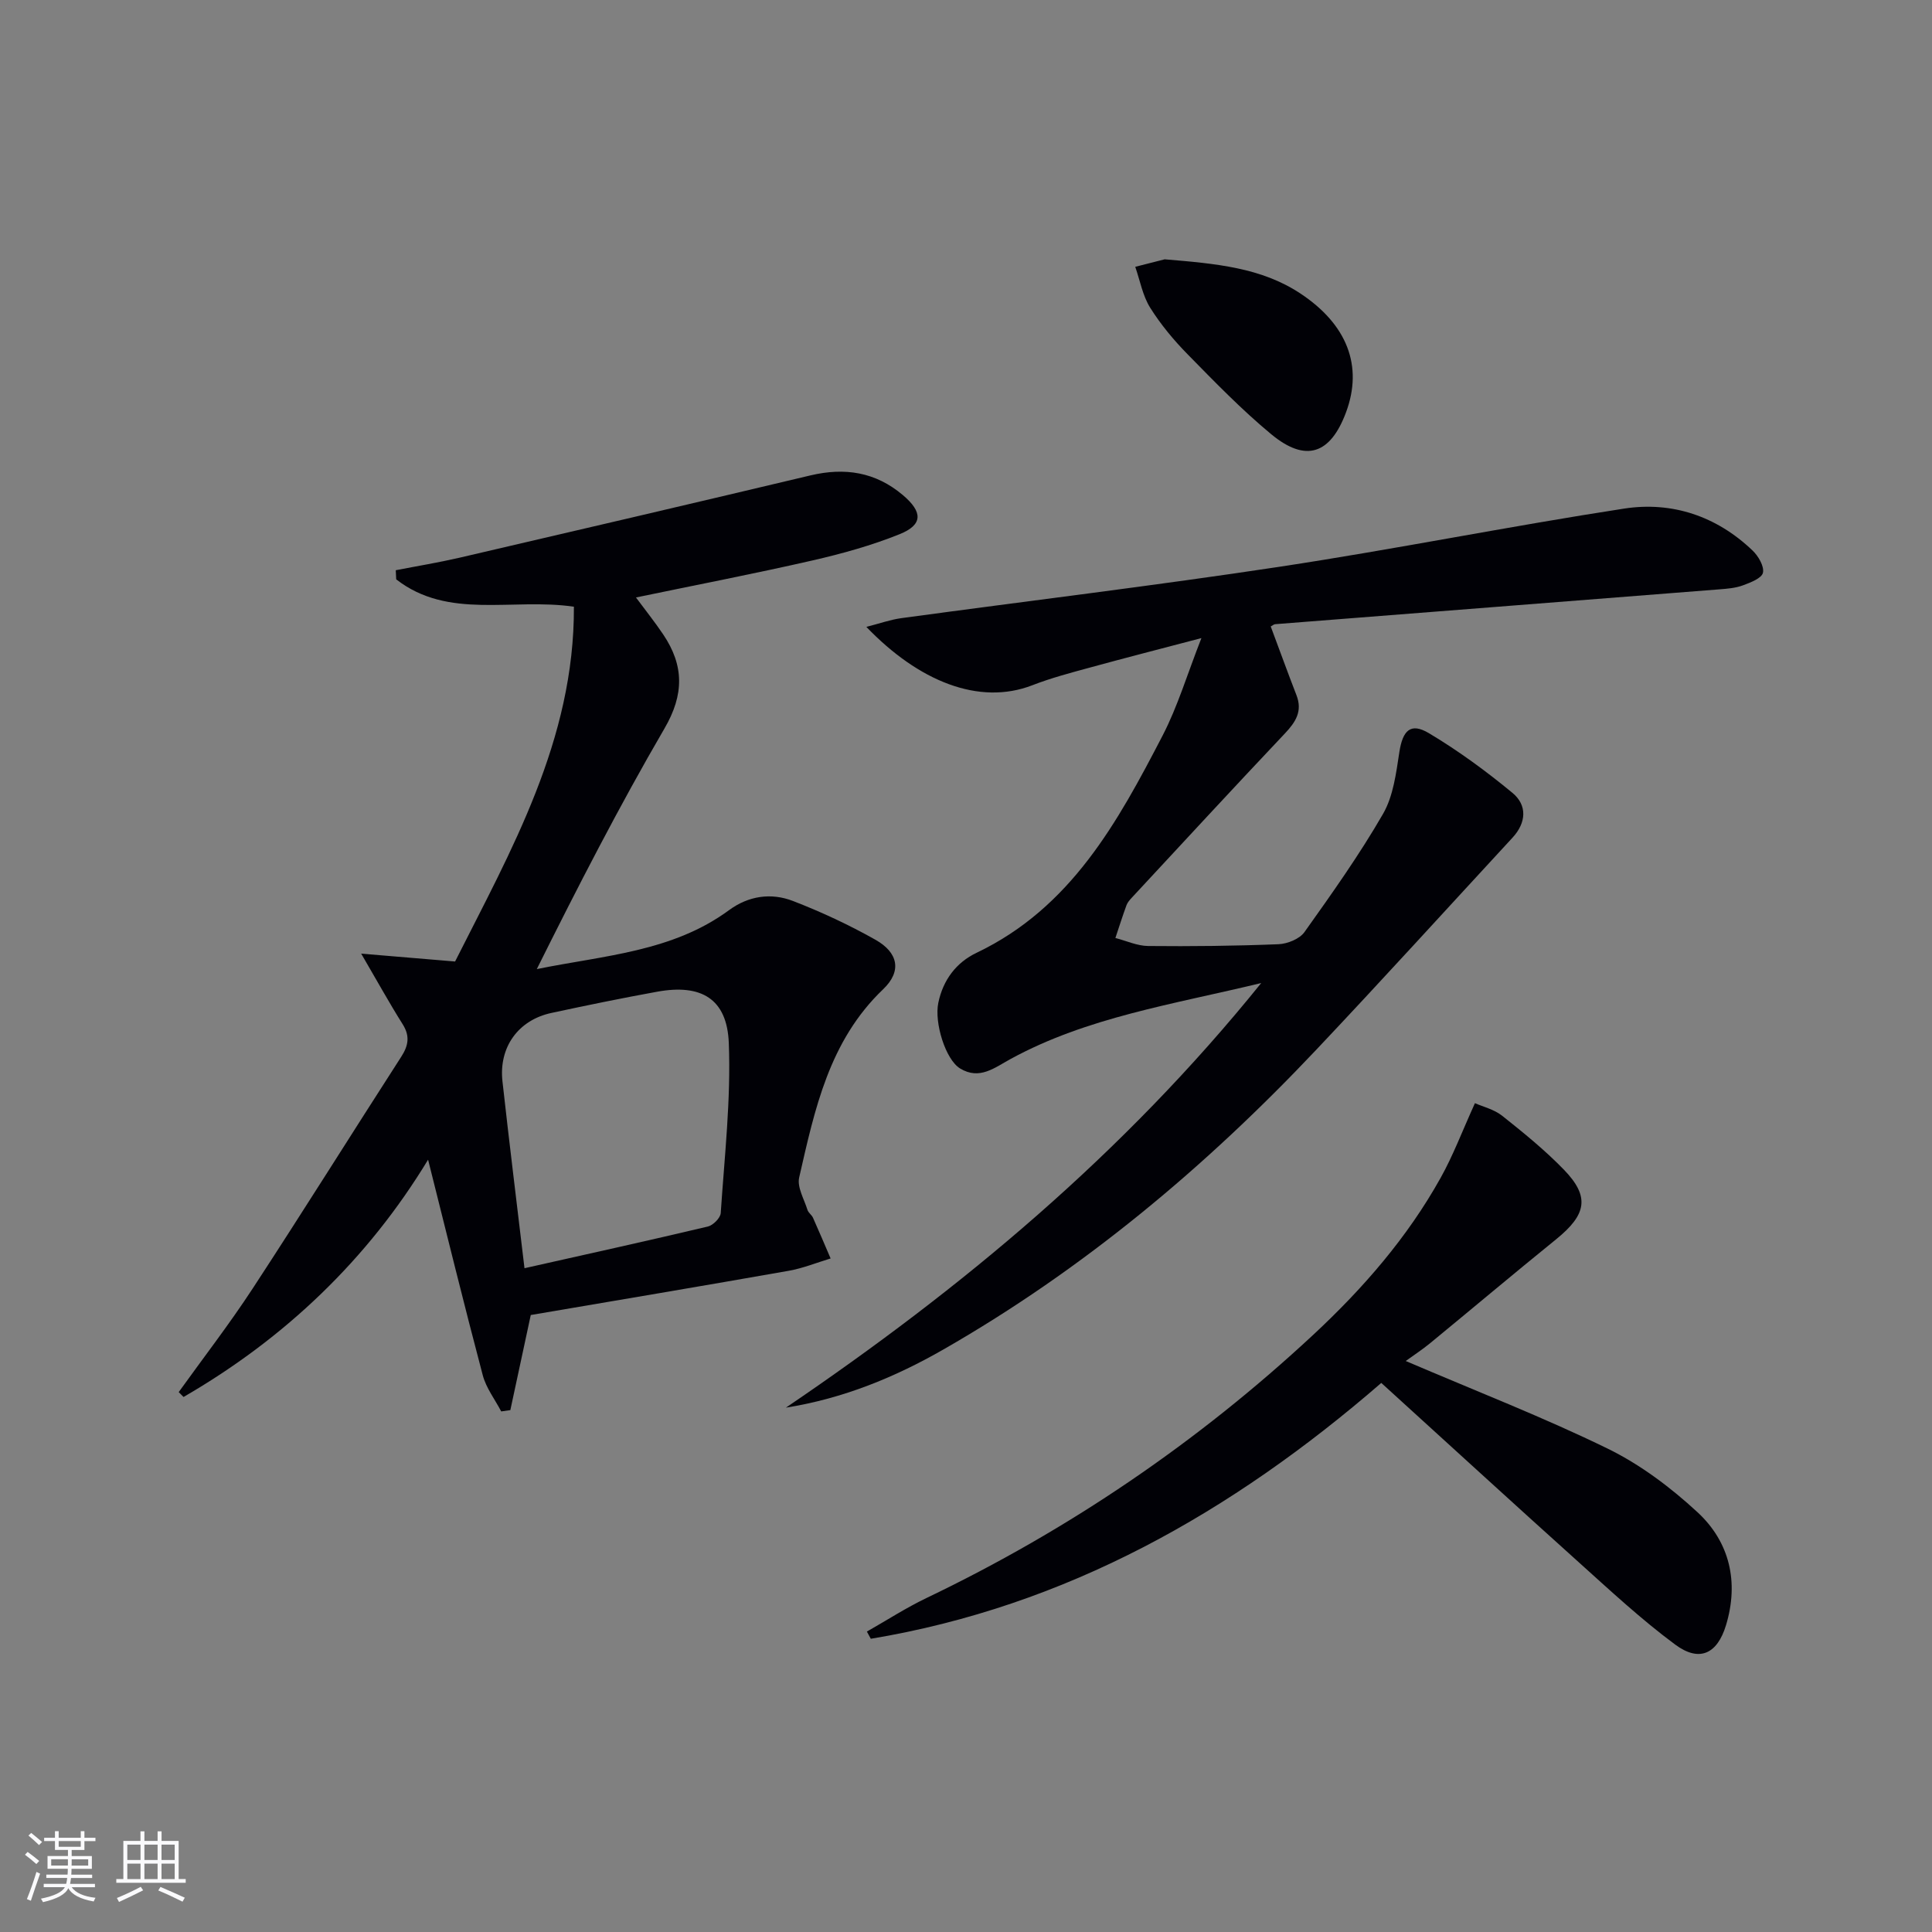 <svg enable-background="new 0 0 400 400" viewBox="0 0 400 400" xmlns="http://www.w3.org/2000/svg"><rect x="0" y="0" width="400" height="400" fill="#808080" stroke="none"/><g fill="#010106"><path d="m37 288.22c5.13-7.14 10.52-14.12 15.33-21.47 10.38-15.87 20.43-31.96 30.71-47.91 1.51-2.33 1.89-4.3.33-6.78-2.71-4.3-5.17-8.76-8.59-14.62 6.84.57 12.74 1.07 19.44 1.63 11.55-22.93 24.73-45.85 24.6-73.46-12.82-1.86-25.97 2.75-36.79-5.66-.03-.63-.06-1.26-.09-1.89 4.41-.86 8.86-1.59 13.23-2.6 24.22-5.63 48.43-11.28 72.61-17.03 7.11-1.69 13.48-.73 19.17 4.09 4.09 3.47 4.18 6.12-.7 8.08-5.81 2.34-11.94 4.04-18.06 5.44-11.94 2.73-23.97 5.05-36.52 7.66 2.01 2.71 3.94 5.12 5.65 7.67 4.3 6.4 4.36 12.4.26 19.44-9.42 16.18-17.99 32.86-26.44 49.83 13.88-2.83 28.04-3.56 39.78-12.19 4.06-2.99 8.73-3.66 13.26-1.91 5.85 2.26 11.6 4.94 17.06 8.02 4.75 2.67 5.51 6.52 1.61 10.25-11.2 10.69-14.17 24.89-17.39 38.98-.46 2.01 1.03 4.48 1.72 6.71.19.6.87 1.02 1.14 1.62 1.25 2.79 2.44 5.62 3.65 8.43-2.88.87-5.72 2.03-8.66 2.55-17.8 3.14-35.63 6.13-53.42 9.16-1.42 6.62-2.83 13.15-4.23 19.69-.63.09-1.26.18-1.89.27-1.3-2.49-3.12-4.84-3.82-7.49-3.9-14.73-7.53-29.54-11.32-44.63-12.46 20.57-29.58 36.96-50.63 49.13-.34-.34-.67-.68-1-1.01zm71.59-25.65c12.77-2.87 25.39-5.65 37.97-8.63 1.08-.26 2.59-1.77 2.66-2.79.78-11.73 2.13-23.51 1.67-35.22-.36-9.17-5.73-12.26-14.81-10.61-7.33 1.33-14.64 2.83-21.92 4.4-6.88 1.48-10.92 7.11-10.13 14.17 1.39 12.53 2.94 25.05 4.56 38.68z"/><path d="m263.09 129.7c1.86 4.97 3.54 9.62 5.33 14.23 1.29 3.33-.17 5.57-2.41 7.94-10.62 11.23-21.1 22.59-31.62 33.92-.45.48-.94 1.02-1.16 1.62-.82 2.24-1.54 4.52-2.3 6.79 2.26.58 4.52 1.64 6.79 1.66 8.99.09 17.99-.01 26.98-.37 1.86-.08 4.37-1.09 5.38-2.52 5.68-7.97 11.37-15.99 16.26-24.46 2.13-3.69 2.71-8.43 3.38-12.79.69-4.48 2.31-6.19 6.11-3.93 6.07 3.62 11.84 7.85 17.3 12.36 3.11 2.56 2.88 6.18.03 9.27-13.54 14.66-26.96 29.44-40.67 43.95-22.86 24.2-48.19 45.42-77.16 62.02-10.06 5.77-20.77 10.16-32.62 12.05 36.43-24.7 69.9-52.57 98.41-87.91-18.38 4.44-36 7.07-51.83 15.69-3.39 1.84-6.48 4.45-10.52 1.99-3-1.83-5.37-9.45-4.5-13.6.99-4.75 3.73-8.35 7.93-10.35 19.53-9.32 29.21-27.05 38.52-45 3.1-5.99 5.05-12.57 8.02-20.15-8.52 2.24-15.82 4.11-23.08 6.1-4 1.09-8.03 2.15-11.89 3.65-11.1 4.31-23.64-.86-34.4-12.07 2.72-.69 4.96-1.5 7.25-1.81 26.15-3.56 52.35-6.71 78.44-10.66 23.79-3.61 47.41-8.36 71.19-12.02 9.94-1.53 19.15 1.56 26.59 8.67 1.2 1.14 2.45 3.27 2.16 4.61-.25 1.14-2.59 2.04-4.17 2.62-1.52.56-3.23.69-4.88.82-30.64 2.42-61.29 4.8-91.93 7.21-.28.02-.55.27-.93.47z"/><path d="m305.37 228.4c1.63.73 3.95 1.27 5.64 2.61 4.42 3.51 8.84 7.1 12.76 11.14 5.43 5.6 4.74 9.3-1.59 14.43-8.79 7.12-17.43 14.4-26.17 21.58-1.53 1.25-3.19 2.34-4.97 3.62 14.79 6.33 28.59 11.68 41.83 18.15 6.75 3.3 13.04 8.04 18.58 13.16 6.69 6.19 8.59 14.48 5.91 23.36-1.82 6.03-5.55 7.73-10.52 4.05-7.05-5.22-13.52-11.25-20.06-17.13-13.48-12.12-26.85-24.37-40.8-37.05-30.97 26.84-65.27 46.25-105.69 52.97-.27-.5-.54-1-.81-1.49 4.09-2.32 8.07-4.9 12.3-6.93 29.49-14.12 56.22-32.28 80.15-54.55 10.29-9.58 19.46-20.12 26.33-32.45 2.56-4.57 4.42-9.53 7.11-15.47z"/><path d="m241.13 53.69c10.71.89 19.97 1.72 28.05 7.04 9.76 6.44 13.05 15.06 9.51 24.61-3.24 8.73-8.35 10.48-15.51 4.55-6.12-5.07-11.69-10.82-17.27-16.51-2.9-2.95-5.6-6.2-7.79-9.69-1.55-2.49-2.09-5.61-3.08-8.45 2.47-.63 4.93-1.25 6.09-1.55z"/></g><path d="m5.17 384 .55-.58c.85.61 1.65 1.24 2.4 1.87l-.59.64c-.83-.73-1.62-1.38-2.36-1.93m1.22 9.53-.82-.34c.71-1.76 1.37-3.64 1.98-5.63.24.13.5.25.76.36-.6 1.67-1.24 3.54-1.92 5.61m-.5-13.5.57-.54c.56.44 1.31 1.06 2.26 1.87l-.64.64c-.68-.66-1.41-1.32-2.19-1.97m3.25.46h2.24v-1.36h.77v1.36h4.57v-1.36h.76v1.36h2.28v.69h-2.28v1.84h-2.64v1.26h4.18v2.64h-4.21c0 .45-.02.86-.05 1.21h4.32v.69h-4.38c-.04.34-.1.75-.19 1.22h5.15v.69h-4.82c.87 1.19 2.51 1.92 4.93 2.19-.17.32-.3.57-.37.76-2.77-.49-4.52-1.41-5.26-2.76-.56 1.26-2.3 2.23-5.24 2.9-.12-.24-.26-.48-.43-.72 2.73-.55 4.38-1.34 4.96-2.38h-4.38v-.69h4.65c.1-.38.17-.79.21-1.22h-4.32v-.69h4.4c.03-.34.05-.75.05-1.21h-4.2v-2.64h4.23v-1.26h-2.69v-1.84h-2.24zm1.46 4.46v1.29h3.45c.01-.4.02-.57.01-.53v-.32-.45h-3.46zm1.55-2.59h4.57v-1.19h-4.57zm6.11 2.59h-3.42v.77c-.01.19-.01.37-.02.53h3.44z" fill="#fafafc"/><path d="m32.63 379.16h.82v1.98h3.54v7.89h1.46v.78h-14.37v-.78h1.46v-7.89h3.54v-1.98h.82v1.98h2.73zm-3.49 11.48.5.73c-1.61.82-3.28 1.63-5 2.41-.13-.27-.28-.55-.44-.82 1.75-.72 3.4-1.49 4.94-2.32m-2.78-5.55h2.73v-3.18h-2.73zm0 3.95h2.73v-3.2h-2.73zm3.54-3.95h2.73v-3.18h-2.73zm0 3.95h2.73v-3.2h-2.73zm7.89 4.68c-1.84-.92-3.51-1.7-5.02-2.32l.45-.73c1.89.8 3.57 1.55 5.04 2.23zm-1.62-11.81h-2.73v3.18h2.73zm-2.73 7.13h2.73v-3.2h-2.73z" fill="#fafafc"/></svg>
